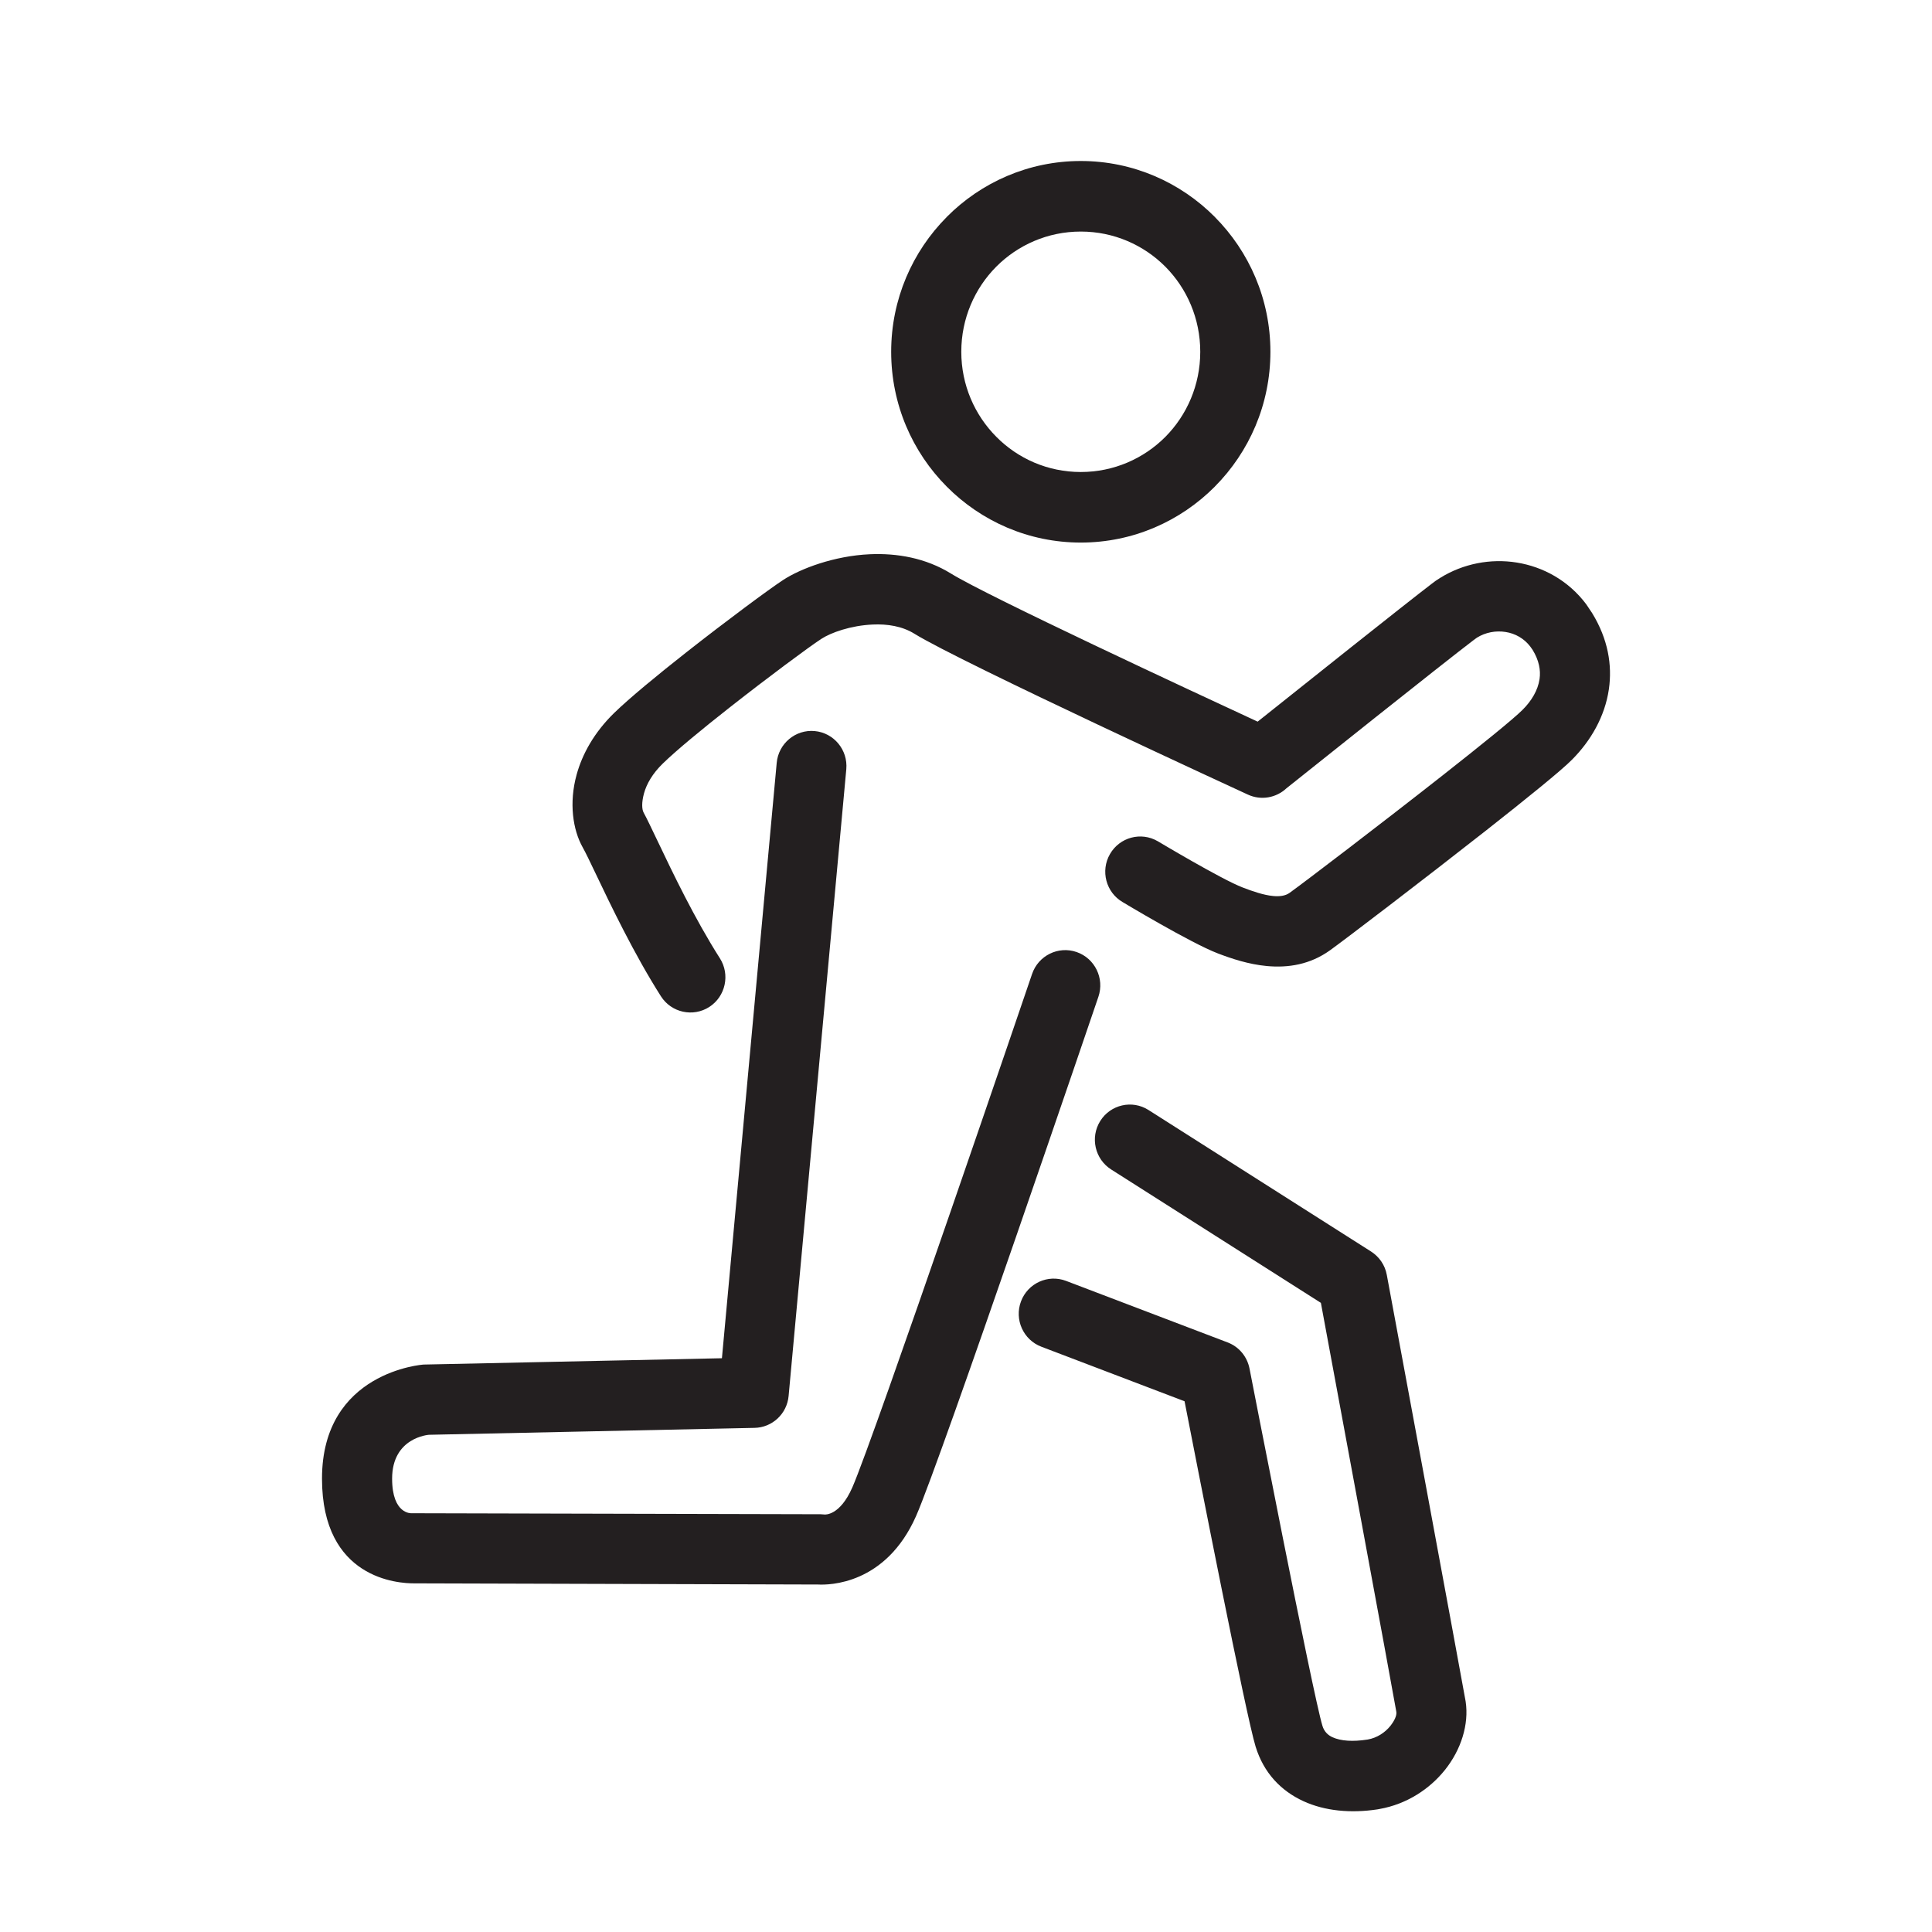 <svg width="48" height="48" viewBox="0 0 48 48" fill="none" xmlns="http://www.w3.org/2000/svg">
<path d="M19.297 18.954C19.34 18.474 19.763 18.119 20.24 18.163C20.717 18.206 21.069 18.631 21.026 19.111L19.593 34.681C19.553 35.129 19.183 35.467 18.746 35.475L10.655 35.647C10.654 35.648 9.742 35.709 9.742 36.736C9.742 37.632 10.225 37.596 10.226 37.596L20.391 37.621L20.496 37.628C20.497 37.625 20.863 37.664 21.174 36.959C21.707 35.753 25.631 24.23 25.642 24.197C25.798 23.74 26.294 23.496 26.748 23.653C27.203 23.81 27.445 24.308 27.289 24.766C27.278 24.799 23.373 36.276 22.76 37.665C22.004 39.376 20.591 39.381 20.328 39.367L10.304 39.338C9.893 39.343 8 39.229 8 36.736C8 34.072 10.519 33.902 10.526 33.902L17.936 33.745L19.297 18.954ZM26.852 4C28.15 4 29.327 4.531 30.18 5.388L30.183 5.392C31.035 6.249 31.563 7.433 31.563 8.74C31.563 10.046 31.035 11.231 30.183 12.088L30.18 12.092C29.327 12.949 28.15 13.48 26.852 13.48C25.553 13.48 24.376 12.949 23.524 12.092C22.669 11.234 22.141 10.049 22.141 8.74C22.141 7.433 22.669 6.249 23.521 5.392L23.524 5.388C24.376 4.531 25.554 4 26.852 4ZM28.953 6.626C28.416 6.087 27.673 5.753 26.852 5.753C26.031 5.753 25.288 6.087 24.751 6.626C24.215 7.166 23.883 7.914 23.883 8.74C23.883 9.565 24.216 10.312 24.753 10.852C25.288 11.393 26.031 11.727 26.852 11.727C27.673 11.727 28.416 11.393 28.953 10.854C29.488 10.314 29.82 9.567 29.82 8.74C29.82 7.914 29.489 7.166 28.953 6.626ZM17.885 23.808C18.144 24.214 18.026 24.756 17.623 25.017C17.219 25.277 16.68 25.159 16.421 24.753C15.748 23.695 15.164 22.47 14.788 21.681C14.656 21.404 14.553 21.188 14.474 21.047C14.233 20.616 14.132 19.949 14.326 19.246C14.465 18.74 14.758 18.201 15.261 17.711C15.639 17.344 16.335 16.77 17.059 16.201C18.052 15.42 19.113 14.634 19.459 14.408C19.889 14.127 20.728 13.809 21.611 13.77C22.281 13.74 22.996 13.86 23.627 14.25C24.531 14.81 29.64 17.185 31.246 17.929C32.28 17.104 34.907 15.01 35.57 14.504C35.627 14.457 35.699 14.408 35.783 14.356C36.353 14.002 37.036 13.872 37.682 13.976C38.341 14.082 38.967 14.424 39.409 15.012L39.555 15.23C39.951 15.875 40.059 16.521 39.972 17.124C39.873 17.803 39.522 18.406 39.058 18.872C38.803 19.133 37.929 19.84 36.917 20.636C35.339 21.876 33.415 23.343 33.045 23.609C32.549 23.965 32.006 24.05 31.474 24.001C31.02 23.958 30.607 23.821 30.254 23.686C29.58 23.428 27.898 22.416 27.893 22.413C27.478 22.172 27.336 21.636 27.577 21.219C27.817 20.801 28.349 20.658 28.764 20.9C28.769 20.902 30.345 21.847 30.873 22.049C31.122 22.145 31.398 22.24 31.631 22.261C31.786 22.276 31.932 22.26 32.038 22.184C32.407 21.919 34.303 20.474 35.848 19.259C36.79 18.518 37.6 17.864 37.828 17.635C38.047 17.418 38.209 17.152 38.25 16.87C38.282 16.651 38.236 16.405 38.078 16.147L38.021 16.066C37.866 15.861 37.644 15.739 37.41 15.702C37.164 15.662 36.907 15.71 36.695 15.842L36.619 15.897C35.839 16.489 32.423 19.216 31.96 19.586C31.709 19.821 31.332 19.894 31.002 19.741C30.982 19.732 23.875 16.461 22.715 15.743C22.413 15.556 22.044 15.5 21.686 15.516C21.135 15.54 20.643 15.718 20.405 15.873C20.086 16.082 19.082 16.827 18.128 17.577C17.452 18.108 16.806 18.64 16.466 18.971C16.209 19.221 16.064 19.479 16 19.711C15.938 19.938 15.946 20.108 15.992 20.191C16.061 20.315 16.189 20.584 16.353 20.927C16.706 21.668 17.254 22.817 17.885 23.808ZM25.873 33.459C25.424 33.289 25.197 32.785 25.366 32.333C25.535 31.881 26.037 31.653 26.485 31.823L30.497 33.351C30.79 33.461 30.988 33.714 31.044 34.002C31.049 34.024 32.618 42.109 32.856 42.879C32.897 43.014 32.986 43.107 33.103 43.16C33.315 43.258 33.619 43.273 33.959 43.221L33.98 43.218C34.214 43.177 34.411 43.044 34.543 42.88C34.647 42.749 34.704 42.62 34.692 42.536L34.689 42.516C34.554 41.741 33.148 34.157 32.817 32.369L27.608 29.056C27.202 28.799 27.08 28.259 27.335 27.851C27.591 27.442 28.128 27.32 28.533 27.577L34.064 31.094C34.262 31.221 34.41 31.426 34.455 31.676C34.461 31.705 36.294 41.592 36.406 42.23L36.414 42.276C36.499 42.842 36.301 43.472 35.897 43.976C35.521 44.445 34.954 44.824 34.273 44.944L34.218 44.954C33.563 45.053 32.918 44.996 32.381 44.749C31.824 44.492 31.397 44.049 31.195 43.393C30.957 42.622 29.772 36.57 29.43 34.814L25.873 33.459Z" fill="#231F20"/>
</svg>
